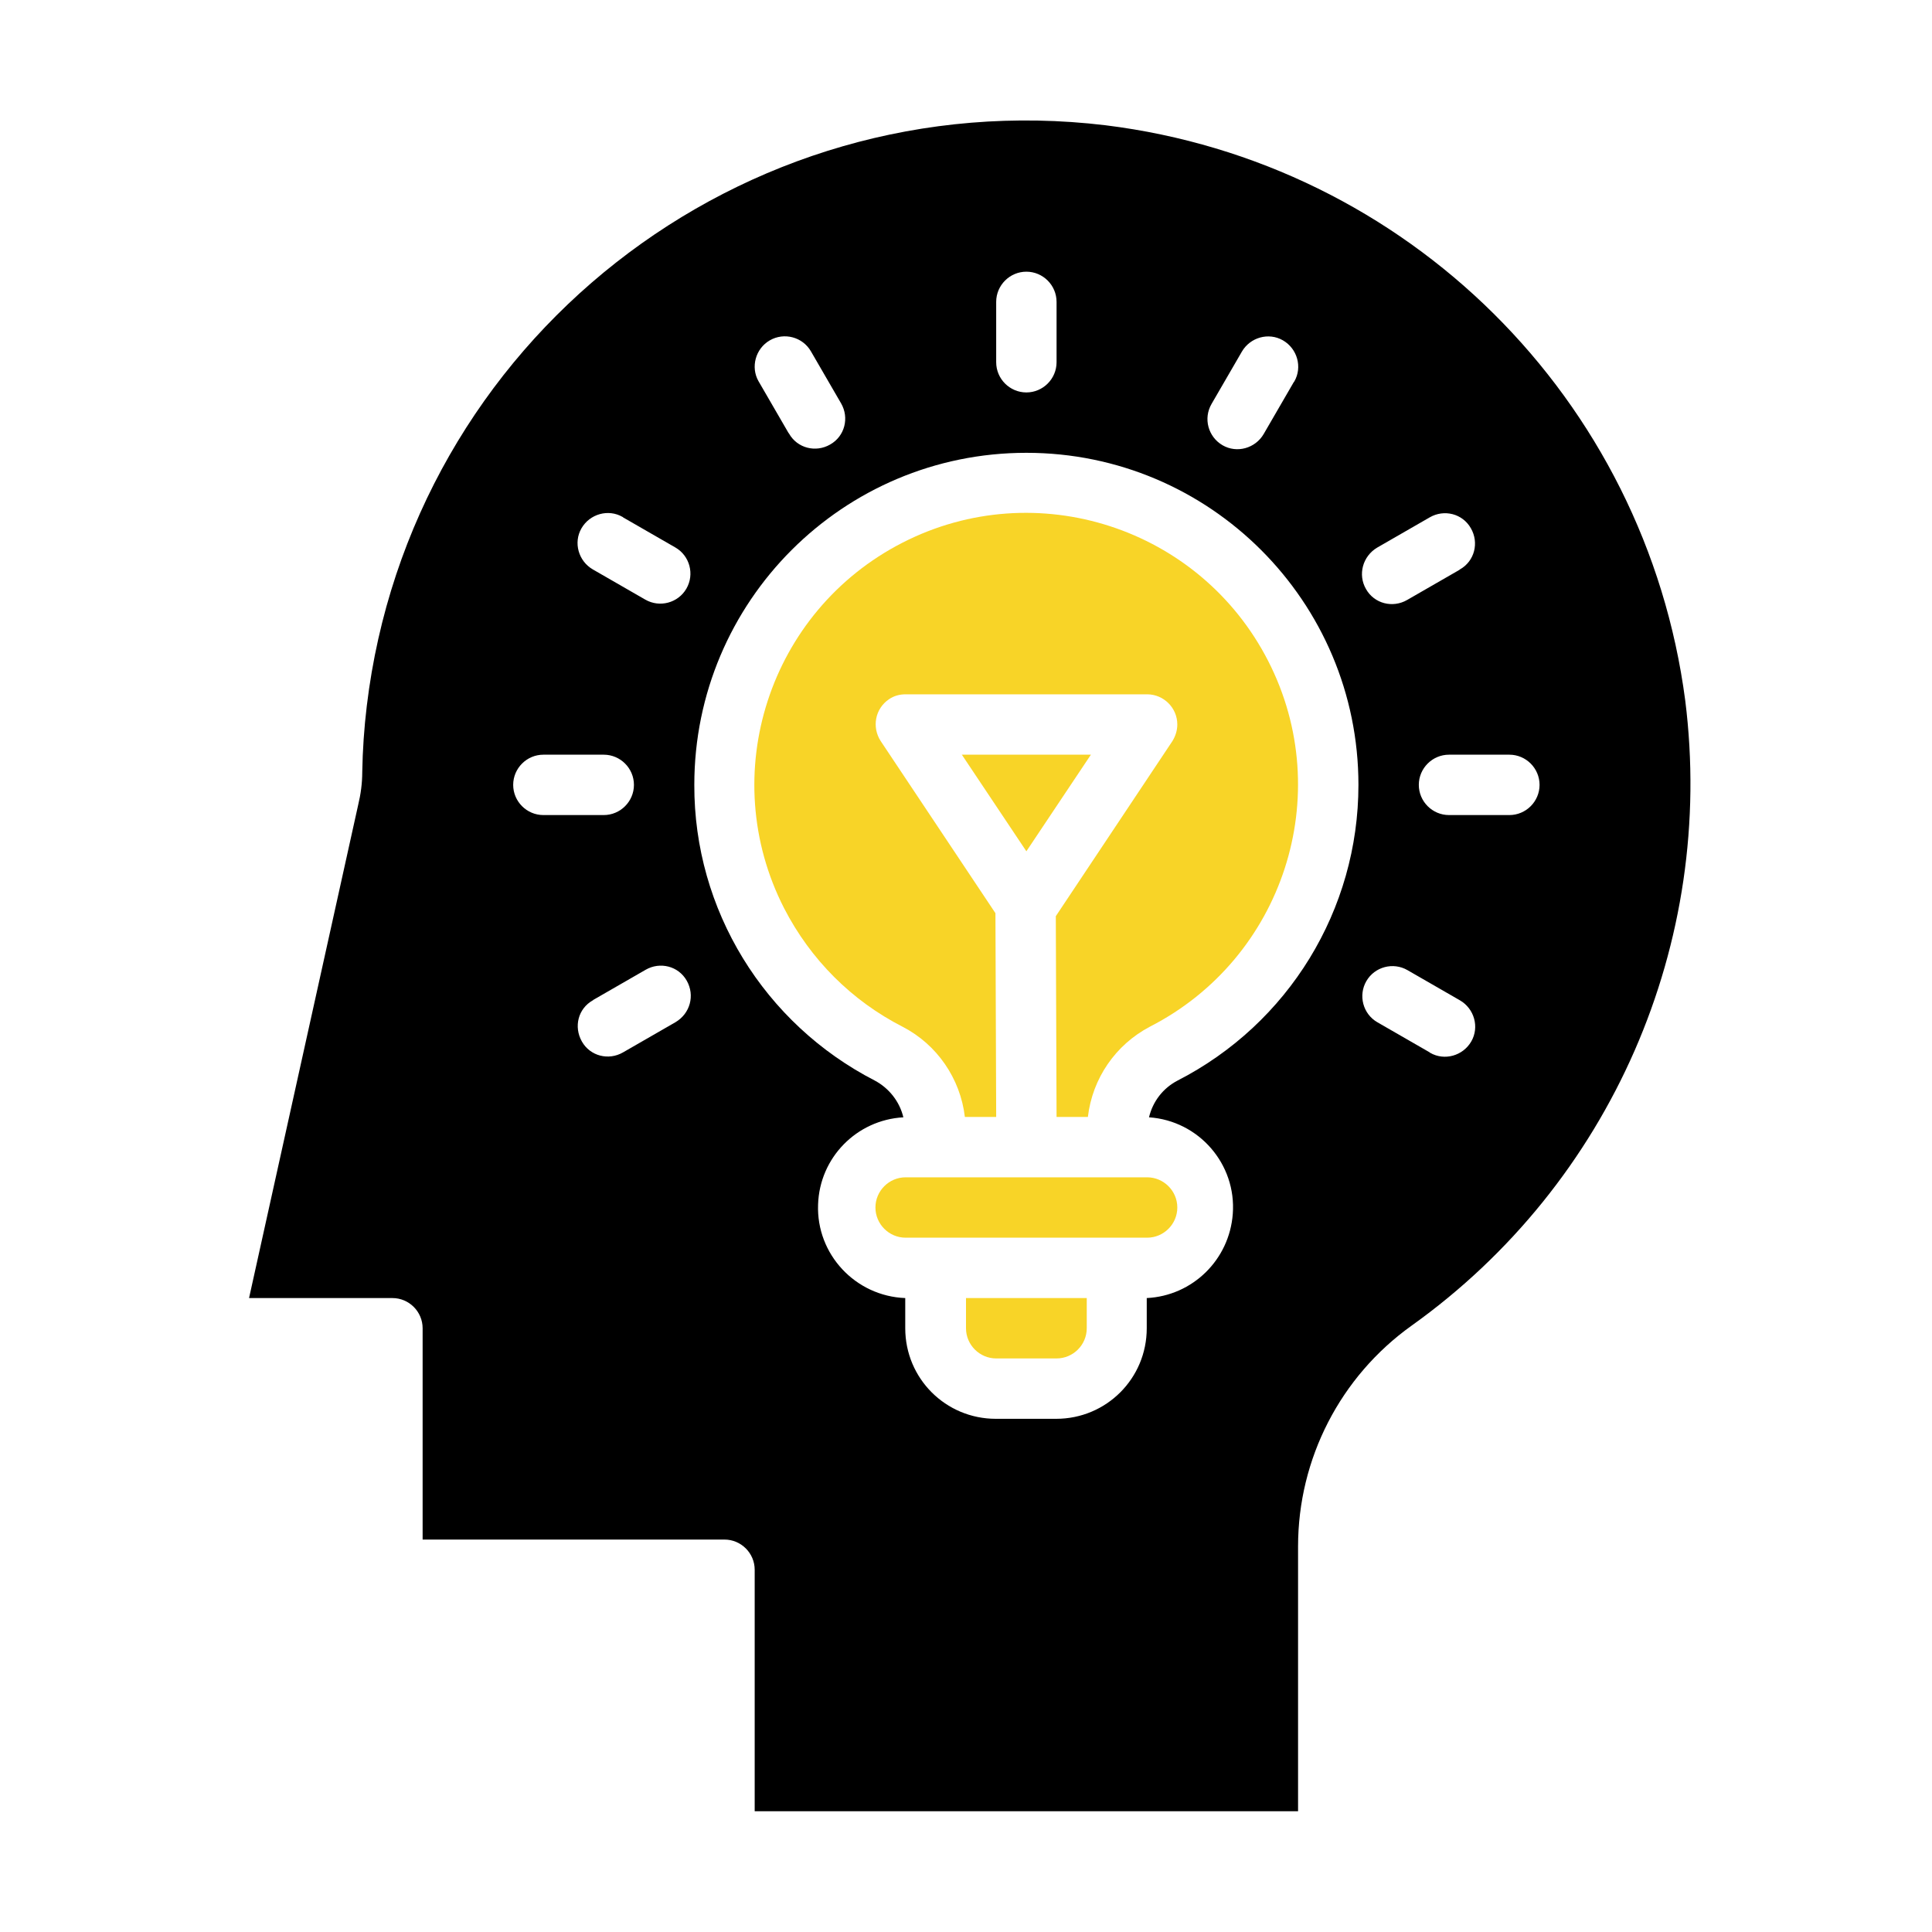 <?xml version="1.0" encoding="utf-8"?>
<!-- Generator: Adobe Illustrator 24.1.0, SVG Export Plug-In . SVG Version: 6.00 Build 0)  -->
<svg version="1.1" id="Layer_1" xmlns="http://www.w3.org/2000/svg" xmlns:xlink="http://www.w3.org/1999/xlink" x="0px" y="0px"
	 viewBox="0 0 512 512" style="enable-background:new 0 0 512 512;" xml:space="preserve">
<style type="text/css">
	.st0{fill:#F8D427;}
</style>
<g id="Think">
	<path class="st0" d="M239.2,272.1c9.1,4.7,15.3,13.7,16.5,23.9h8.3l-0.2-54l-30.4-45.6c-2.4-3.7-1.5-8.6,2.2-11.1
		c1.3-0.9,2.8-1.3,4.4-1.3h64c4.4,0,8,3.6,8,8c0,1.6-0.5,3.1-1.3,4.4l-30.9,46.4L280,296h8.3c1.2-10.2,7.3-19.1,16.4-23.9
		c35.4-18.1,49.5-61.5,31.4-96.9c-18.1-35.4-61.5-49.5-96.9-31.4s-49.5,61.5-31.4,96.9C214.8,254.3,225.7,265.2,239.2,272.1
		L239.2,272.1z"/>
	<path class="st0" d="M256,352c0,4.4,3.6,8,8,8h16c4.4,0,8-3.6,8-8v-8h-32V352z"/>
	<path class="st0" d="M240,312c-4.4,0-8,3.6-8,8s3.6,8,8,8h64c4.4,0,8-3.6,8-8s-3.6-8-8-8H240z"/>
	<polygon class="st0" points="254.9,200 272,225.6 289.1,200 	"/>
	<path d="M344,480v-70.2c0-23.2,11.2-45,30.1-58.5c52.8-37.7,80.6-101.4,72.5-165.7l0,0C436.1,105.7,373,43.1,293,33.2
		C196.5,21.6,108.8,90.5,97.2,187.1c-0.7,5.8-1.1,11.7-1.2,17.5c0,3-0.4,5.9-1.1,8.8L66,344h38c4.4,0,8,3.6,8,8v56h80
		c4.4,0,8,3.6,8,8v64H344z M400,200c4.4,0,8,3.6,8,8s-3.6,8-8,8h-16c-4.4,0-8-3.6-8-8s3.6-8,8-8H400z M365,145.1l13.9-8
		c3.8-2.2,8.7-1,10.9,2.9c2.2,3.8,1,8.7-2.9,10.9c0,0-0.1,0-0.1,0.1l-13.9,8c-3.8,2.2-8.7,1-10.9-2.9
		C359.8,152.3,361.1,147.4,365,145.1C364.9,145.1,365,145.1,365,145.1z M362.1,260c2.2-3.8,7.1-5.1,10.9-2.9l13.9,8
		c3.8,2.2,5.2,7.1,3,10.9c-2.2,3.8-7.1,5.2-10.9,3c0,0-0.1,0-0.1-0.1l-13.9-8C361.2,268.7,359.9,263.8,362.1,260z M321.1,107l8-13.8
		c2.2-3.8,7.1-5.2,10.9-3c3.8,2.2,5.2,7.1,3,10.9c0,0,0,0.1-0.1,0.1l-8,13.8c-2.2,3.8-7.1,5.2-10.9,3
		C320.2,115.8,318.8,110.9,321.1,107C321,107.1,321.1,107,321.1,107z M264,80c0-4.4,3.6-8,8-8s8,3.6,8,8v16c0,4.4-3.6,8-8,8
		s-8-3.6-8-8V80z M204,90.2c3.8-2.2,8.7-0.9,10.9,2.9c0,0,0,0,0,0l8,13.8c2.2,3.8,1,8.7-2.9,10.9c-3.8,2.2-8.7,1-10.9-2.9
		c0,0,0-0.1-0.1-0.1l-8-13.8C198.9,97.3,200.2,92.4,204,90.2C204,90.2,204,90.2,204,90.2z M136,208c0-4.4,3.6-8,8-8h16
		c4.4,0,8,3.6,8,8s-3.6,8-8,8h-16C139.6,216,136,212.4,136,208z M179,270.9l-13.9,8c-3.8,2.2-8.7,1-10.9-2.9s-1-8.7,2.9-10.9
		c0,0,0.1,0,0.1-0.1l13.9-8c3.8-2.2,8.7-1,10.9,2.9S182.9,268.6,179,270.9C179.1,270.9,179,270.9,179,270.9z M181.9,156
		c-2.2,3.8-7.1,5.1-10.9,2.9l-13.9-8c-3.8-2.2-5.2-7.1-3-10.9c2.2-3.8,7.1-5.2,10.9-3c0,0,0.1,0,0.1,0.1l13.9,8
		C182.8,147.3,184.1,152.2,181.9,156z M184,208c0-48.6,39.4-88,88-88c48.6,0,88,39.4,88,88c0,33.1-18.5,63.3-48,78.4
		c-3.8,2-6.5,5.5-7.5,9.7c13.2,0.9,23.2,12.4,22.2,25.6c-0.9,12.1-10.6,21.7-22.8,22.3v8c0,13.3-10.7,24-24,24h-16
		c-13.3,0-24-10.7-24-24v-8c-13.2-0.5-23.6-11.6-23.1-24.8c0.4-12.4,10.2-22.4,22.6-23.1c-1-4.2-3.8-7.7-7.5-9.7
		C202.5,271.3,183.9,241.1,184,208z"/>
</g>
</svg>
